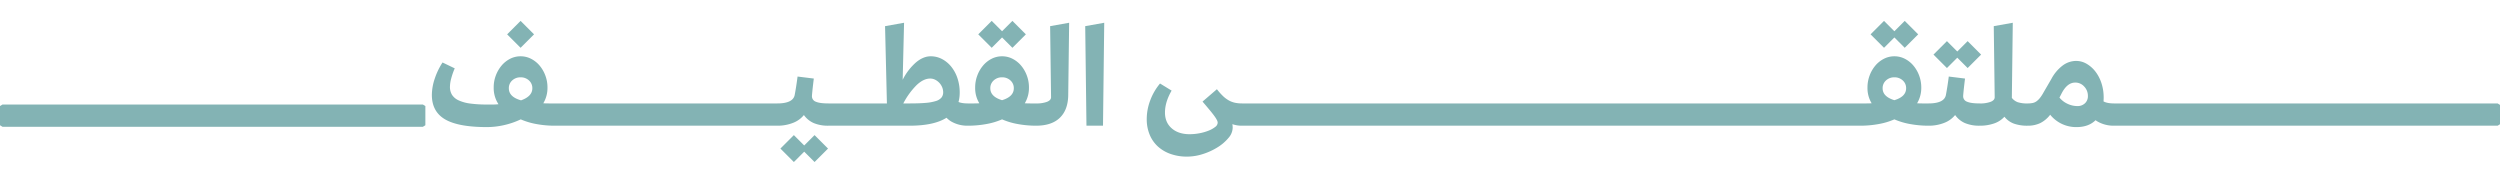 <svg xmlns="http://www.w3.org/2000/svg" xmlns:xlink="http://www.w3.org/1999/xlink" width="1914" height="141" viewBox="0 0 1914 141">
  <defs>
    <clipPath id="clip-path">
      <rect id="Rectangle_45" data-name="Rectangle 45" width="1914" height="141" transform="translate(-5803 1389)" fill="none" stroke="#707070" stroke-width="1"/>
    </clipPath>
  </defs>
  <g id="Mask_Group_2" data-name="Mask Group 2" transform="translate(5803 -1389)" clip-path="url(#clip-path)">
    <g id="Group_215" data-name="Group 215" transform="translate(-10744.031 91.574)">
      <path id="Path_415" data-name="Path 415" d="M-694.575,0a76.273,76.273,0,0,1-13.845-1.243,53.576,53.576,0,0,1-12.07-3.609A59.972,59.972,0,0,1-733.153-.473a59.483,59.483,0,0,1-13.254,1.538q-21.892,0-32.01-5.917t-10.118-18.7a39.717,39.717,0,0,1,2.189-12.425A53.072,53.072,0,0,1-780.369-48.4l9.349,4.5a52.555,52.555,0,0,0-2.663,7.574,25.97,25.97,0,0,0-1.006,6.508,11.458,11.458,0,0,0,1.6,6.213,11.748,11.748,0,0,0,5.029,4.2,30.278,30.278,0,0,0,8.757,2.426,92.033,92.033,0,0,0,12.9.769h4.615a36.5,36.5,0,0,0,4.26-.237,22.529,22.529,0,0,1-3.668-12.9,25.387,25.387,0,0,1,1.657-9.171,25.718,25.718,0,0,1,4.438-7.574A21.014,21.014,0,0,1-728.6-51.24a17.391,17.391,0,0,1,7.988-1.893,17.391,17.391,0,0,1,7.988,1.893,21.014,21.014,0,0,1,6.508,5.148,25.537,25.537,0,0,1,4.438,7.633,25.862,25.862,0,0,1,1.657,9.23,23,23,0,0,1-3.2,12.07q2.012.118,4.142.118h4.5l1.893,1.183V-1.183ZM-729.6-28.637q0,6.627,9.349,9.23,8.639-3.077,8.639-9.23a7.8,7.8,0,0,0-2.6-6.035,9.152,9.152,0,0,0-6.39-2.367A9.152,9.152,0,0,0-727-34.673,7.8,7.8,0,0,0-729.6-28.637Zm8.994-31-10.3-10.3,10.3-10.3,10.3,10.3Zm24.141,58.458V-15.857l1.893-1.183h9.467l1.893,1.183V-1.183L-685.108,0h-9.467Zm9.467,0V-15.857l1.893-1.183h9.467l1.893,1.183V-1.183L-675.641,0h-9.467Zm9.467,0V-15.857l1.893-1.183h9.467l1.893,1.183V-1.183L-666.174,0h-9.467Zm9.467,0V-15.857l1.893-1.183h9.467l1.893,1.183V-1.183L-656.708,0h-9.467Zm9.467,0V-15.857l1.893-1.183h9.467l1.893,1.183V-1.183L-647.241,0h-9.467Zm9.467,0V-15.857l1.893-1.183h9.467l1.893,1.183V-1.183L-637.774,0h-9.467Zm9.467,0V-15.857l1.893-1.183h9.467l1.893,1.183V-1.183L-628.307,0h-9.467Zm9.467,0V-15.857l1.893-1.183h9.467l1.893,1.183V-1.183L-618.84,0h-9.467Zm9.467,0V-15.857l1.893-1.183h9.467l1.893,1.183V-1.183L-609.373,0h-9.467Zm9.467,0V-15.857l1.893-1.183h9.467l1.893,1.183V-1.183L-599.906,0h-9.467Zm9.467,0V-15.857l1.893-1.183h9.467l1.893,1.183V-1.183L-590.439,0h-9.467Zm9.467,0V-15.857l1.893-1.183h9.467l1.893,1.183V-1.183L-580.972,0h-9.467Zm9.467,0V-15.857l1.893-1.183h9.467l1.893,1.183V-1.183L-571.505,0h-9.467Zm9.467,0V-15.857l1.893-1.183h9.467l1.893,1.183V-1.183L-562.038,0h-9.467Zm9.467,0V-15.857l1.893-1.183h9.467l1.893,1.183V-1.183L-552.572,0h-9.467Zm9.467,0V-15.857l1.893-1.183h9.467l1.893,1.183V-1.183L-543.1,0h-9.467Zm9.467,0V-15.857l1.893-1.183h9.467l1.893,1.183V-1.183L-533.638,0H-543.1Zm9.467,0V-15.857l1.893-1.183h9.467l1.893,1.183V-1.183L-524.171,0h-9.467ZM-484.883,0a27.993,27.993,0,0,1-11.3-2.012A18.062,18.062,0,0,1-503.7-8.165a19.754,19.754,0,0,1-8.284,5.976A31.837,31.837,0,0,1-524.171,0l-1.893-1.183V-15.857l1.893-1.183q11.952,0,13.372-6.272.473-2.367,1.065-6.094t1.183-8.224l12.425,1.538q-.71,5.8-1.065,9.289t-.355,4.2a4.407,4.407,0,0,0,3.018,4.26q3.018,1.3,9.644,1.3l1.893,1.183V-1.183Zm-10.65,27.809-7.929-7.929-7.929,7.929-10.3-10.3,10.3-10.3,7.929,7.929,7.929-7.929,10.3,10.3Zm8.757-28.992V-15.857l1.893-1.183h9.467l1.893,1.183V-1.183L-475.416,0h-9.467Zm9.467,0V-15.857l1.893-1.183h9.467l1.893,1.183V-1.183L-465.949,0h-9.467Zm9.467,0V-15.857l1.893-1.183h9.467l1.893,1.183V-1.183L-456.482,0h-9.467Zm9.467,0V-15.857l1.893-1.183h9.467l1.893,1.183V-1.183L-447.016,0h-9.467ZM-447.016,0l-1.893-1.183V-15.857l1.893-1.183h6.863l-1.42-59.168,14.555-2.6-1.065,43.666A43.751,43.751,0,0,1-417.964-48.4q5.621-4.733,11.3-4.733A18.427,18.427,0,0,1-397.906-51a22.643,22.643,0,0,1,7.041,5.858,28.16,28.16,0,0,1,4.733,8.816,34.234,34.234,0,0,1,1.716,11.005q0,12.544-9.644,18.934T-422.757,0Zm40-36.093q-5.088,0-10.354,4.97A56.529,56.529,0,0,0-427.608-17.04h4.852q7.219,0,12.129-.414a35.1,35.1,0,0,0,7.929-1.42,8.929,8.929,0,0,0,4.319-2.663,6.313,6.313,0,0,0,1.3-4.023,9.928,9.928,0,0,0-.828-4.023A11.268,11.268,0,0,0-400.1-32.9a11.324,11.324,0,0,0-3.136-2.308A8.353,8.353,0,0,0-407.018-36.093ZM-378.025,0a24.753,24.753,0,0,1-12.425-2.958,17.426,17.426,0,0,1-7.574-8.4l8.875-12.07q0,6.39,11.124,6.39l1.893,1.183V-1.183Zm52.068,0a77.247,77.247,0,0,1-13.9-1.243,53.493,53.493,0,0,1-12.129-3.609,53.494,53.494,0,0,1-12.129,3.609A77.247,77.247,0,0,1-378.025,0l-1.893-1.183V-15.857l1.893-1.183h4.5q2.13,0,4.142-.118a22.228,22.228,0,0,1-3.2-12.07,25.862,25.862,0,0,1,1.657-9.23,25.538,25.538,0,0,1,4.438-7.633,21.014,21.014,0,0,1,6.509-5.148,17.391,17.391,0,0,1,7.988-1.893A17.391,17.391,0,0,1-344-51.24a21.014,21.014,0,0,1,6.509,5.148,25.538,25.538,0,0,1,4.438,7.633,25.862,25.862,0,0,1,1.657,9.23,23,23,0,0,1-3.2,12.07q2.012.118,4.142.118h4.5l1.893,1.183V-1.183Zm-35.028-28.637q0,6.39,8.994,9.112Q-343-22.247-343-28.637a7.8,7.8,0,0,0-2.6-6.035,9.152,9.152,0,0,0-6.39-2.367,9.152,9.152,0,0,0-6.39,2.367A7.8,7.8,0,0,0-360.985-28.637Zm16.922-31-7.929-7.929-7.929,7.929-10.3-10.3,10.3-10.3,7.929,7.929,7.929-7.929,10.3,10.3Zm16.212,58.458V-15.857l1.893-1.183a23.014,23.014,0,0,0,8.4-1.243q3.077-1.243,3.077-3.491l-.71-54.435,14.555-2.6-.71,55.736q-.237,11.124-6.508,17.1T-325.957,0ZM-287.38,0l-.947-76.209,14.555-2.6L-274.718,0Zm119.165,0a21.428,21.428,0,0,1-7.455-1.183q.118.71.178,1.42t.059,1.42a12.23,12.23,0,0,1-3.2,7.692,34.156,34.156,0,0,1-8.224,7.1A49.019,49.019,0,0,1-198.1,21.656a39.6,39.6,0,0,1-12.248,2.012A37.256,37.256,0,0,1-223.064,21.6a28.288,28.288,0,0,1-9.763-5.8,25.243,25.243,0,0,1-6.213-9.053,30.846,30.846,0,0,1-2.189-11.834,40.677,40.677,0,0,1,2.663-14.26,43.863,43.863,0,0,1,7.514-12.958l8.875,5.443q-5.088,8.757-5.088,16.8,0,7.574,5.148,12.07t13.668,4.5a40.029,40.029,0,0,0,7.869-.769,37.225,37.225,0,0,0,6.864-2.012A19.623,19.623,0,0,0-188.806.947a4.244,4.244,0,0,0,1.893-3.2,4.7,4.7,0,0,0-.533-1.953,21.25,21.25,0,0,0-1.834-2.958q-1.3-1.834-3.55-4.556t-5.68-6.745l11.005-9.467a47.023,47.023,0,0,0,4.674,5.266,21.986,21.986,0,0,0,4.438,3.313,17.288,17.288,0,0,0,4.674,1.775,25.781,25.781,0,0,0,5.5.533l1.893,1.183V-1.183Zm-1.893-1.183V-15.857l1.893-1.183h9.467l1.893,1.183V-1.183L-158.748,0h-9.467Zm9.467,0V-15.857l1.893-1.183h9.467l1.893,1.183V-1.183L-149.281,0h-9.467Zm9.467,0V-15.857l1.893-1.183h9.467l1.893,1.183V-1.183L-139.814,0h-9.467Zm9.467,0V-15.857l1.893-1.183h9.467l1.893,1.183V-1.183L-130.347,0h-9.467Zm9.467,0V-15.857l1.893-1.183h9.467l1.893,1.183V-1.183L-120.881,0h-9.467Zm9.467,0V-15.857l1.893-1.183h9.467l1.893,1.183V-1.183L-111.414,0h-9.467Zm9.467,0V-15.857l1.893-1.183h9.467l1.893,1.183V-1.183L-101.947,0h-9.467Zm9.467,0V-15.857l1.893-1.183h9.467l1.893,1.183V-1.183L-92.48,0h-9.467Zm9.467,0V-15.857l1.893-1.183h9.467l1.893,1.183V-1.183L-83.013,0H-92.48Zm9.467,0V-15.857l1.893-1.183h9.467l1.893,1.183V-1.183L-73.546,0h-9.467Zm9.467,0V-15.857l1.893-1.183h9.467l1.893,1.183V-1.183L-64.079,0h-9.467Zm9.467,0V-15.857l1.893-1.183h9.467l1.893,1.183V-1.183L-54.612,0h-9.467Zm9.467,0V-15.857l1.893-1.183h9.467l1.893,1.183V-1.183L-45.145,0h-9.467Zm9.467,0V-15.857l1.893-1.183h9.467l1.893,1.183V-1.183L-35.678,0h-9.467Zm9.467,0V-15.857l1.893-1.183h9.467l1.893,1.183V-1.183L-26.211,0h-9.467Zm9.467,0V-15.857l1.893-1.183h9.467l1.893,1.183V-1.183L-16.745,0h-9.467Zm9.467,0V-15.857l1.893-1.183h9.467l1.893,1.183V-1.183L-7.278,0h-9.467Zm9.467,0V-15.857l1.893-1.183H2.189l1.893,1.183V-1.183L2.189,0H-7.278Zm9.467,0V-15.857L2.189-17.04h9.467l1.893,1.183V-1.183L11.656,0H2.189Zm9.467,0V-15.857l1.893-1.183h9.467l1.893,1.183V-1.183L21.123,0H11.656Zm9.467,0V-15.857l1.893-1.183H30.59l1.893,1.183V-1.183L30.59,0H21.123Zm9.467,0V-15.857L30.59-17.04h9.467l1.893,1.183V-1.183L40.057,0H30.59Zm9.467,0V-15.857l1.893-1.183h9.467l1.893,1.183V-1.183L49.524,0H40.057Zm9.467,0V-15.857l1.893-1.183h9.467l1.893,1.183V-1.183L58.991,0H49.524Zm9.467,0V-15.857l1.893-1.183h9.467l1.893,1.183V-1.183L68.458,0H58.991Zm9.467,0V-15.857l1.893-1.183h9.467l1.893,1.183V-1.183L77.924,0H68.458Zm9.467,0V-15.857l1.893-1.183h9.467l1.893,1.183V-1.183L87.391,0H77.924Zm9.467,0V-15.857l1.893-1.183h9.467l1.893,1.183V-1.183L96.858,0H87.391Zm9.467,0V-15.857l1.893-1.183h9.467l1.893,1.183V-1.183L106.325,0H96.858Zm9.467,0V-15.857l1.893-1.183h9.467l1.893,1.183V-1.183L115.792,0h-9.467Zm9.467,0V-15.857l1.893-1.183h9.467l1.893,1.183V-1.183L125.259,0h-9.467Zm9.467,0V-15.857l1.893-1.183h9.467l1.893,1.183V-1.183L134.726,0h-9.467Zm9.467,0V-15.857l1.893-1.183h9.467l1.893,1.183V-1.183L144.193,0h-9.467Zm9.467,0V-15.857l1.893-1.183h9.467l1.893,1.183V-1.183L153.66,0h-9.467Zm9.467,0V-15.857l1.893-1.183h9.467l1.893,1.183V-1.183L163.127,0H153.66Zm9.467,0V-15.857l1.893-1.183h9.467l1.893,1.183V-1.183L172.594,0h-9.467Zm9.467,0V-15.857l1.893-1.183h9.467l1.893,1.183V-1.183L182.06,0h-9.467Zm9.467,0V-15.857l1.893-1.183h9.467l1.893,1.183V-1.183L191.527,0H182.06Zm9.467,0V-15.857l1.893-1.183h9.467l1.893,1.183V-1.183L200.994,0h-9.467Zm9.467,0V-15.857l1.893-1.183h9.467l1.893,1.183V-1.183L210.461,0h-9.467Zm9.467,0V-15.857l1.893-1.183h9.467l1.893,1.183V-1.183L219.928,0h-9.467Zm9.467,0V-15.857l1.893-1.183H229.4l1.893,1.183V-1.183L229.4,0h-9.467Zm9.467,0V-15.857l1.893-1.183h9.467l1.893,1.183V-1.183L238.862,0h-9.467Zm9.467,0V-15.857l1.893-1.183h9.467l1.893,1.183V-1.183L248.329,0h-9.467Zm9.467,0V-15.857l1.893-1.183H257.8l1.893,1.183V-1.183L257.8,0h-9.467Zm9.467,0V-15.857L257.8-17.04h9.467l1.893,1.183V-1.183L267.263,0H257.8Zm9.467,0V-15.857l1.893-1.183h9.467l1.893,1.183V-1.183L276.729,0h-9.467Zm9.467,0V-15.857l1.893-1.183H286.2l1.893,1.183V-1.183L286.2,0h-9.467Zm9.467,0V-15.857L286.2-17.04h9.467l1.893,1.183V-1.183L295.663,0H286.2Zm9.467,0V-15.857l1.893-1.183h9.467l1.893,1.183V-1.183L305.13,0h-9.467ZM357.2,0a77.247,77.247,0,0,1-13.9-1.243,53.493,53.493,0,0,1-12.129-3.609,53.494,53.494,0,0,1-12.129,3.609A77.247,77.247,0,0,1,305.13,0l-1.893-1.183V-15.857l1.893-1.183h4.5q2.13,0,4.142-.118a22.228,22.228,0,0,1-3.2-12.07,25.862,25.862,0,0,1,1.657-9.23,25.538,25.538,0,0,1,4.438-7.633,21.014,21.014,0,0,1,6.509-5.148,17.391,17.391,0,0,1,7.988-1.893,17.391,17.391,0,0,1,7.988,1.893,21.014,21.014,0,0,1,6.509,5.148,25.538,25.538,0,0,1,4.438,7.633,25.862,25.862,0,0,1,1.657,9.23,23,23,0,0,1-3.2,12.07q2.012.118,4.142.118h4.5l1.893,1.183V-1.183ZM322.171-28.637q0,6.39,8.994,9.112,8.994-2.722,8.994-9.112a7.8,7.8,0,0,0-2.6-6.035,9.152,9.152,0,0,0-6.39-2.367,9.152,9.152,0,0,0-6.39,2.367A7.8,7.8,0,0,0,322.171-28.637Zm16.922-31-7.929-7.929-7.929,7.929-10.3-10.3,10.3-10.3,7.929,7.929,7.929-7.929,10.3,10.3ZM396.486,0a27.993,27.993,0,0,1-11.3-2.012,18.062,18.062,0,0,1-7.514-6.153,19.754,19.754,0,0,1-8.284,5.976A31.837,31.837,0,0,1,357.2,0L355.3-1.183V-15.857L357.2-17.04q11.952,0,13.372-6.272.473-2.367,1.065-6.094t1.183-8.224l12.425,1.538q-.71,5.8-1.065,9.289t-.355,4.2a4.407,4.407,0,0,0,3.018,4.26q3.018,1.3,9.644,1.3l1.893,1.183V-1.183Zm-9.23-44.139-7.929-7.929L371.4-44.139l-10.3-10.3,10.3-10.3,7.929,7.929,7.929-7.929,10.3,10.3ZM433.17,0a30.2,30.2,0,0,1-10.532-1.6,16.662,16.662,0,0,1-7.219-5.266,18.857,18.857,0,0,1-7.929,5.148A32.887,32.887,0,0,1,396.486,0l-1.893-1.183V-15.857l1.893-1.183a23.014,23.014,0,0,0,8.4-1.243q3.077-1.243,3.077-3.491l-.71-54.435,14.555-2.6L421.1-21.3a10.162,10.162,0,0,0,4.5,3.313,23.28,23.28,0,0,0,7.574.947l1.893,1.183V-1.183Zm37.513,1.065A25.448,25.448,0,0,1,450.447-8.4a21.891,21.891,0,0,1-7.574,6.39A21.976,21.976,0,0,1,433.17,0l-1.893-1.183V-15.857l1.893-1.183a18.84,18.84,0,0,0,3.905-.355,7.753,7.753,0,0,0,3.018-1.361,14.14,14.14,0,0,0,2.663-2.663,30.994,30.994,0,0,0,2.722-4.26l5.917-10.177a31.024,31.024,0,0,1,8.639-10.236,17.328,17.328,0,0,1,10.3-3.491,15.819,15.819,0,0,1,8.106,2.248,23.256,23.256,0,0,1,6.745,6.035,29.462,29.462,0,0,1,4.556,8.875,34.957,34.957,0,0,1,1.657,10.887q0,10.65-5.5,16.626T470.683,1.065Zm-13.135-22.6a17.04,17.04,0,0,0,6.094,4.733,17.573,17.573,0,0,0,7.633,1.775,8.088,8.088,0,0,0,5.8-2.13,7.311,7.311,0,0,0,2.248-5.562A10.238,10.238,0,0,0,476.481-30a9.083,9.083,0,0,0-6.863-3.018q-6.39,0-10.769,8.994ZM499.557,0a24.753,24.753,0,0,1-12.425-2.958,17.426,17.426,0,0,1-7.574-8.4l8.875-12.07q0,6.39,11.124,6.39l1.893,1.183V-1.183Zm-1.893-1.183V-15.857l1.893-1.183h9.467l1.893,1.183V-1.183L509.024,0h-9.467Zm9.467,0V-15.857l1.893-1.183h9.467l1.893,1.183V-1.183L518.491,0h-9.467Zm9.467,0V-15.857l1.893-1.183h9.467l1.893,1.183V-1.183L527.958,0h-9.467Zm9.467,0V-15.857l1.893-1.183h9.467l1.893,1.183V-1.183L537.424,0h-9.467Zm9.467,0V-15.857l1.893-1.183h9.467l1.893,1.183V-1.183L546.891,0h-9.467Zm9.467,0V-15.857l1.893-1.183h9.467l1.893,1.183V-1.183L556.358,0h-9.467Zm9.467,0V-15.857l1.893-1.183h9.467l1.893,1.183V-1.183L565.825,0h-9.467Zm9.467,0V-15.857l1.893-1.183h9.467l1.893,1.183V-1.183L575.292,0h-9.467Zm9.467,0V-15.857l1.893-1.183h9.467l1.893,1.183V-1.183L584.759,0h-9.467Zm9.467,0V-15.857l1.893-1.183h9.467l1.893,1.183V-1.183L594.226,0h-9.467Zm9.467,0V-15.857l1.893-1.183h9.467l1.893,1.183V-1.183L603.693,0h-9.467Zm9.467,0V-15.857l1.893-1.183h9.467l1.893,1.183V-1.183L613.16,0h-9.467Zm9.467,0V-15.857l1.893-1.183h9.467l1.893,1.183V-1.183L622.627,0H613.16Zm9.467,0V-15.857l1.893-1.183h9.467l1.893,1.183V-1.183L632.094,0h-9.467Zm9.467,0V-15.857l1.893-1.183h9.467l1.893,1.183V-1.183L641.56,0h-9.467Zm9.467,0V-15.857l1.893-1.183h9.467l1.893,1.183V-1.183L651.027,0H641.56Zm9.467,0V-15.857l1.893-1.183h9.467l1.893,1.183V-1.183L660.494,0h-9.467Zm9.467,0V-15.857l1.893-1.183h9.467l1.893,1.183V-1.183L669.961,0h-9.467Zm9.467,0V-15.857l1.893-1.183h9.467l1.893,1.183V-1.183L679.428,0h-9.467Zm9.467,0V-15.857l1.893-1.183H688.9l1.893,1.183V-1.183L688.9,0h-9.467Zm9.467,0V-15.857L688.9-17.04h9.467l1.893,1.183V-1.183L698.362,0H688.9Zm9.467,0V-15.857l1.893-1.183h9.467l1.893,1.183V-1.183L707.829,0h-9.467Zm9.467,0V-15.857l1.893-1.183H717.3l1.893,1.183V-1.183L717.3,0h-9.467Zm9.467,0V-15.857L717.3-17.04h9.467l1.893,1.183V-1.183L726.763,0H717.3Zm9.467,0V-15.857l1.893-1.183h9.467l1.893,1.183V-1.183L736.229,0h-9.467Zm9.467,0V-15.857l1.893-1.183H745.7l1.893,1.183V-1.183L745.7,0h-9.467Zm9.467,0V-15.857L745.7-17.04h9.467l1.893,1.183V-1.183L755.163,0H745.7Zm9.467,0V-15.857l1.893-1.183h9.467l1.893,1.183V-1.183L764.63,0h-9.467Zm9.467,0V-15.857l1.893-1.183H774.1l1.893,1.183V-1.183L774.1,0H764.63Zm9.467,0V-15.857L774.1-17.04h9.467l1.893,1.183V-1.183L783.564,0H774.1Zm9.467,0V-15.857l1.893-1.183h9.467l1.893,1.183V-1.183L793.031,0h-9.467Z" transform="translate(6060.202 1393.658)" fill="#83b3b4"/>
      <path id="Path_416" data-name="Path 416" d="M-173.54-1.183V-15.857l1.893-1.183h9.467l1.893,1.183V-1.183L-162.18,0h-9.467Zm9.467,0V-15.857l1.893-1.183h9.467l1.893,1.183V-1.183L-152.713,0h-9.467Zm9.467,0V-15.857l1.893-1.183h9.467l1.893,1.183V-1.183L-143.246,0h-9.467Zm9.467,0V-15.857l1.893-1.183h9.467l1.893,1.183V-1.183L-133.779,0h-9.467Zm9.467,0V-15.857l1.893-1.183h9.467l1.893,1.183V-1.183L-124.312,0h-9.467Zm9.467,0V-15.857l1.893-1.183h9.467l1.893,1.183V-1.183L-114.845,0h-9.467Zm9.467,0V-15.857l1.893-1.183h9.467l1.893,1.183V-1.183L-105.379,0h-9.467Zm9.467,0V-15.857l1.893-1.183h9.467l1.893,1.183V-1.183L-95.912,0h-9.467Zm9.467,0V-15.857l1.893-1.183h9.467l1.893,1.183V-1.183L-86.445,0h-9.467Zm9.467,0V-15.857l1.893-1.183h9.467l1.893,1.183V-1.183L-76.978,0h-9.467Zm9.467,0V-15.857l1.893-1.183h9.467l1.893,1.183V-1.183L-67.511,0h-9.467Zm9.467,0V-15.857l1.893-1.183h9.467l1.893,1.183V-1.183L-58.044,0h-9.467Zm9.467,0V-15.857l1.893-1.183h9.467l1.893,1.183V-1.183L-48.577,0h-9.467Zm9.467,0V-15.857l1.893-1.183h9.467l1.893,1.183V-1.183L-39.11,0h-9.467Zm9.467,0V-15.857l1.893-1.183h9.467l1.893,1.183V-1.183L-29.643,0H-39.11Zm9.467,0V-15.857l1.893-1.183h9.467l1.893,1.183V-1.183L-20.176,0h-9.467Zm9.467,0V-15.857l1.893-1.183h9.467l1.893,1.183V-1.183L-10.709,0h-9.467Zm9.467,0V-15.857l1.893-1.183h9.467L.651-15.857V-1.183L-1.243,0h-9.467Zm9.467,0V-15.857l1.893-1.183H8.224l1.893,1.183V-1.183L8.224,0H-1.243Zm9.467,0V-15.857L8.224-17.04h9.467l1.893,1.183V-1.183L17.691,0H8.224Zm9.467,0V-15.857l1.893-1.183h9.467l1.893,1.183V-1.183L27.158,0H17.691Zm9.467,0V-15.857l1.893-1.183h9.467l1.893,1.183V-1.183L36.625,0H27.158Zm9.467,0V-15.857l1.893-1.183h9.467l1.893,1.183V-1.183L46.092,0H36.625Zm9.467,0V-15.857l1.893-1.183h9.467l1.893,1.183V-1.183L55.559,0H46.092Zm9.467,0V-15.857l1.893-1.183h9.467l1.893,1.183V-1.183L65.026,0H55.559Zm9.467,0V-15.857l1.893-1.183h9.467l1.893,1.183V-1.183L74.493,0H65.026Zm9.467,0V-15.857l1.893-1.183H83.96l1.893,1.183V-1.183L83.96,0H74.493Zm9.467,0V-15.857L83.96-17.04h9.467l1.893,1.183V-1.183L93.427,0H83.96Zm9.467,0V-15.857l1.893-1.183h9.467l1.893,1.183V-1.183L102.893,0H93.427Zm9.467,0V-15.857l1.893-1.183h9.467l1.893,1.183V-1.183L112.36,0h-9.467Zm9.467,0V-15.857l1.893-1.183h9.467l1.893,1.183V-1.183L121.827,0H112.36Zm9.467,0V-15.857l1.893-1.183h9.467l1.893,1.183V-1.183L131.294,0h-9.467Zm9.467,0V-15.857l1.893-1.183h9.467l1.893,1.183V-1.183L140.761,0h-9.467Zm9.467,0V-15.857l1.893-1.183h9.467l1.893,1.183V-1.183L150.228,0h-9.467Z" transform="translate(5114.571 1394.489)" fill="#83b3b4"/>
    </g>
  </g>
</svg>
